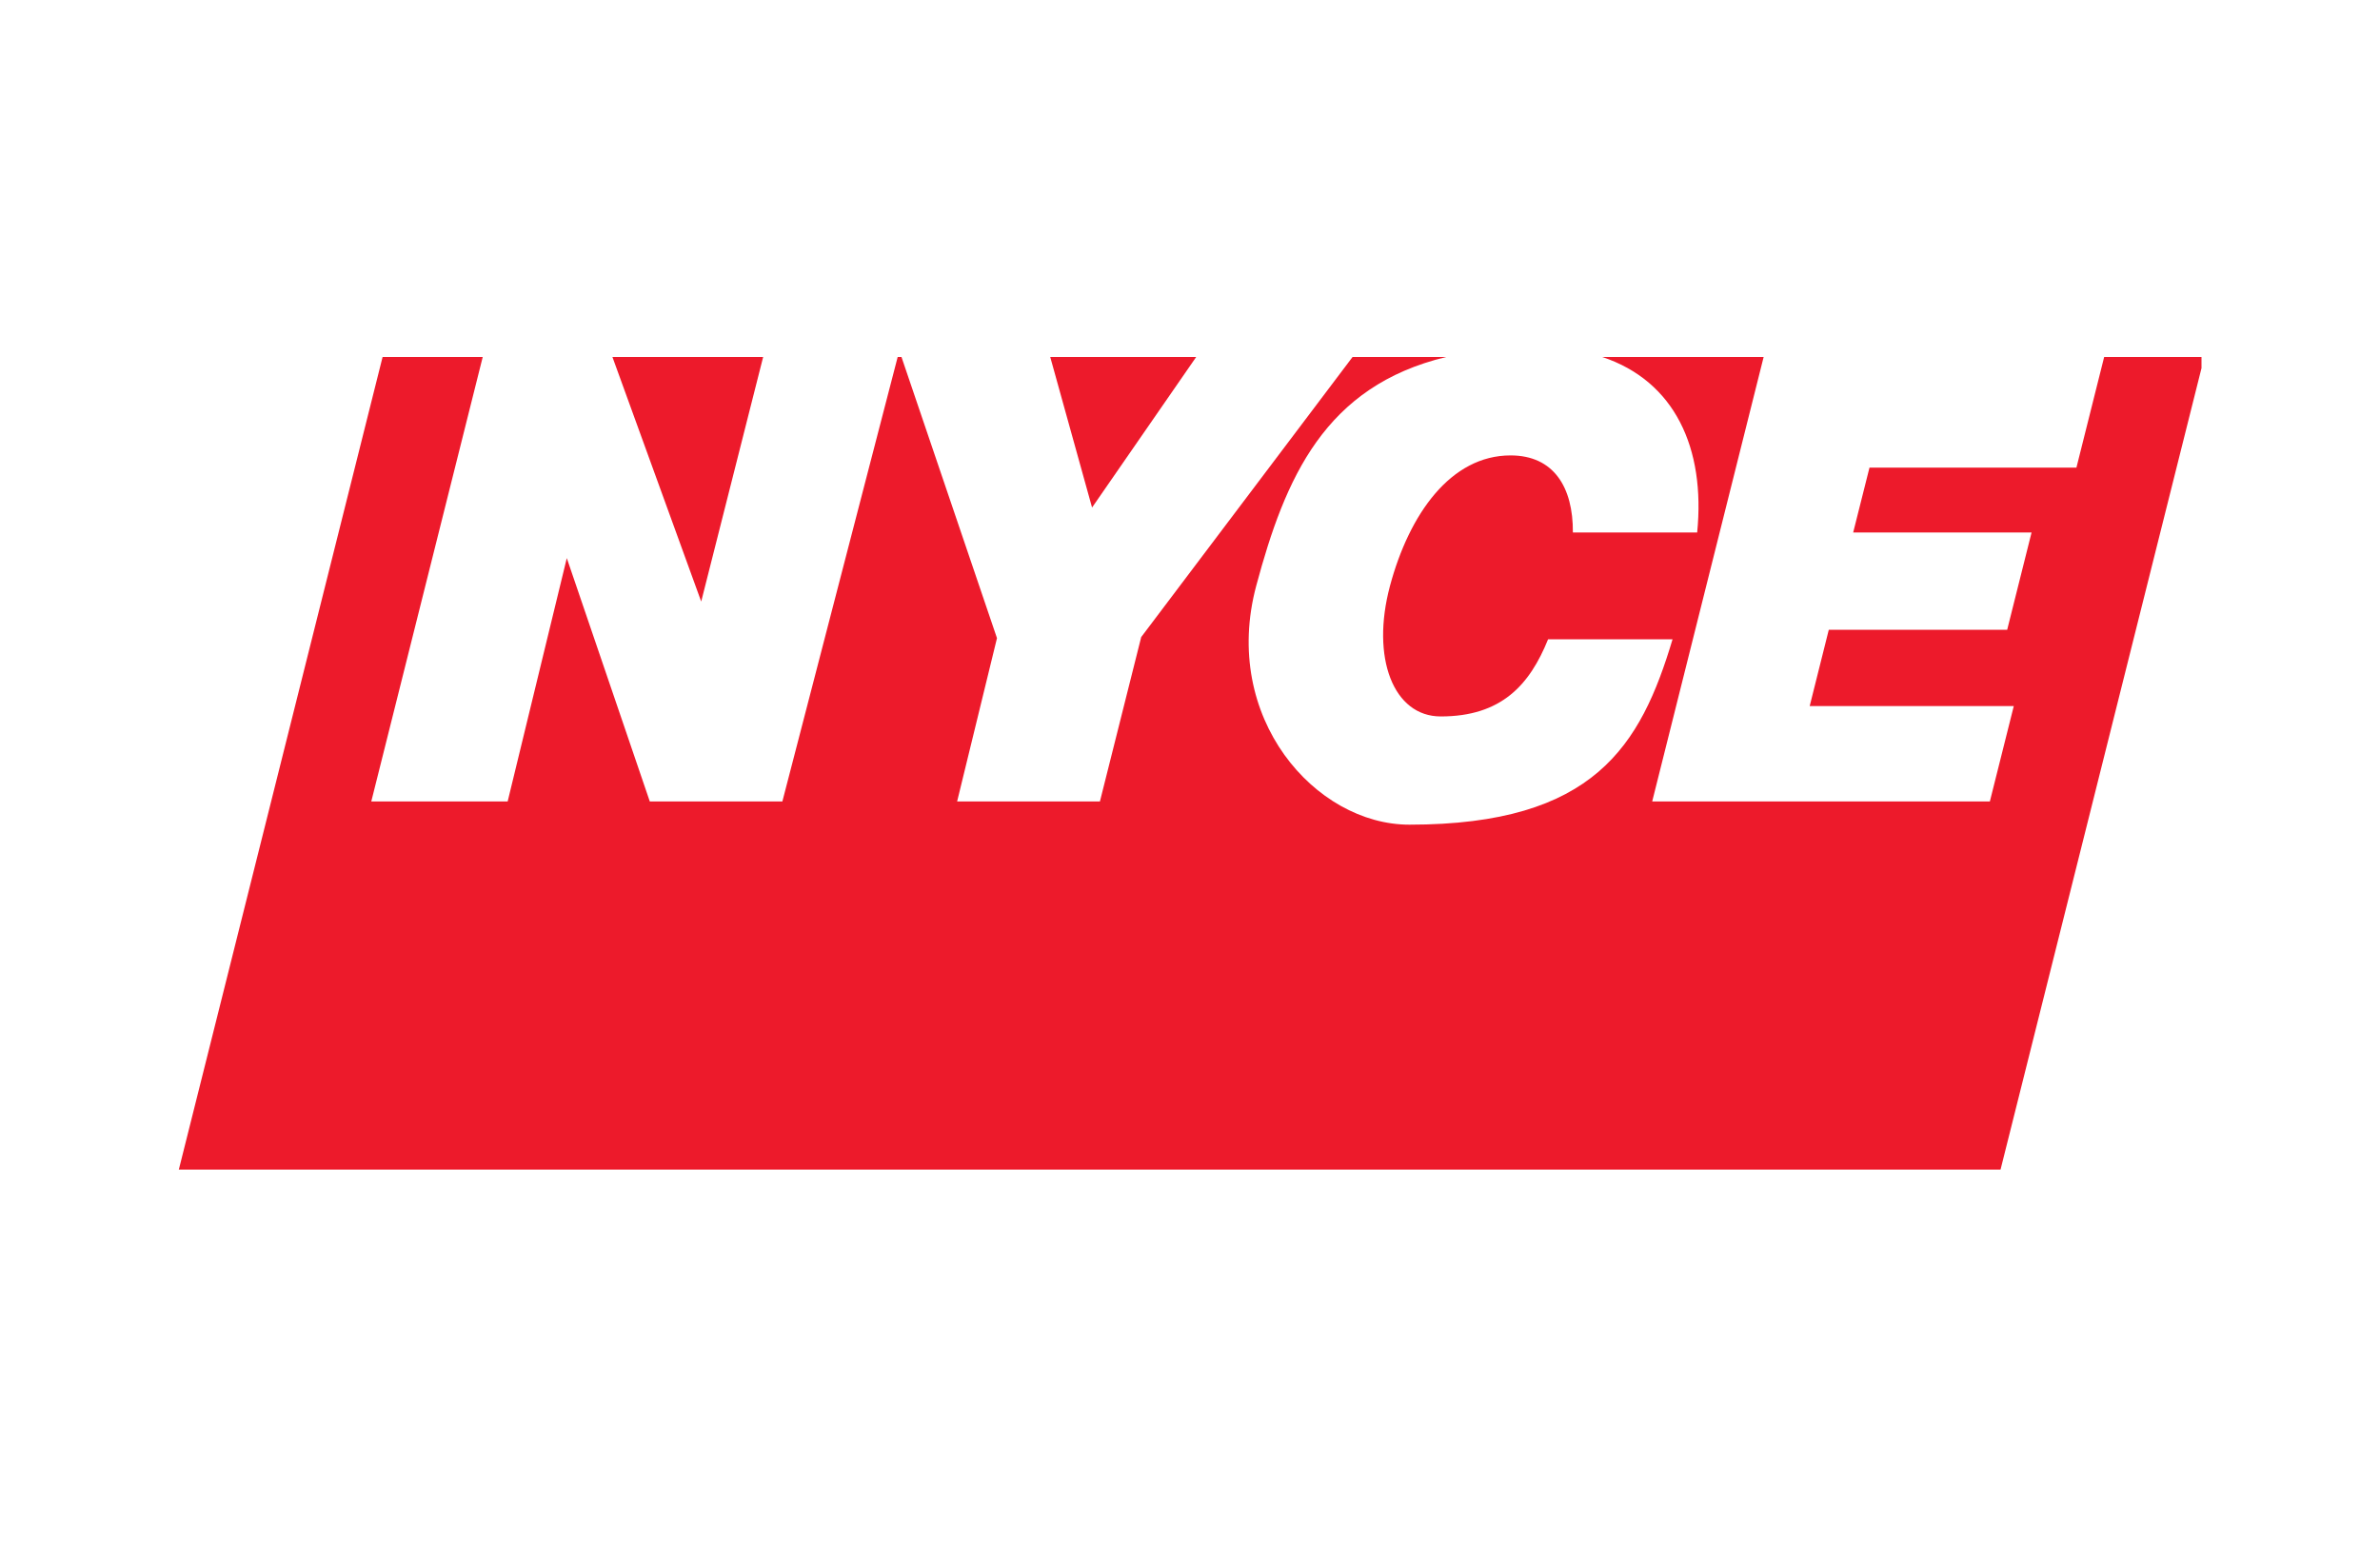 <svg xmlns="http://www.w3.org/2000/svg" fill="none" viewBox="0 0 40 26"><rect x="0" y="0" width="40" height="26" fill="#333333" stroke="none"/><g clip-path="url(#a)"><path fill="#fff" d="M0 0H40V26H0z"/><g clip-path="url(#b)"><path fill="#ED1A2B" d="M33.617 19.679 37.047 6H6.43L3 19.679z"/><path fill="#fff" d="m12.826 6-1.041 4.11L10.293 6h-2.18L6.24 13.47h2.292l.994-4.09 1.395 4.09h2.228L15.087 6zM22.732 6h-2.628l-1.75 2.53L17.651 6h-2.5l1.605 4.725-.67 2.745h2.4l.694-2.763zM33.734 10.585l.41-1.636h-2.998l.274-1.09h3.478L35.364 6h-5.723l-1.873 7.47h5.675l.402-1.603h-3.43l.321-1.283z"/><path fill="#fff" d="M21.113 9.846c-.593 2.217.994 4.014 2.574 4.014 3.111 0 3.888-1.331 4.423-3.115h-2.092c-.309.764-.782 1.296-1.804 1.296-.795 0-1.177-.983-.853-2.194.325-1.212 1.023-2.193 2.026-2.193.725 0 1.053.532 1.048 1.295h2.089c.14-1.414-.375-2.543-1.595-2.949h-2.623c-2.04.49-2.705 2.025-3.193 3.846"/></g></g><defs><clipPath id="a"><path fill="#fff" d="M0 0H40V26H0z"/></clipPath><clipPath id="b"><path fill="#fff" d="M0 0H34V13.658H0z" transform="translate(3 6)"/></clipPath></defs></svg>